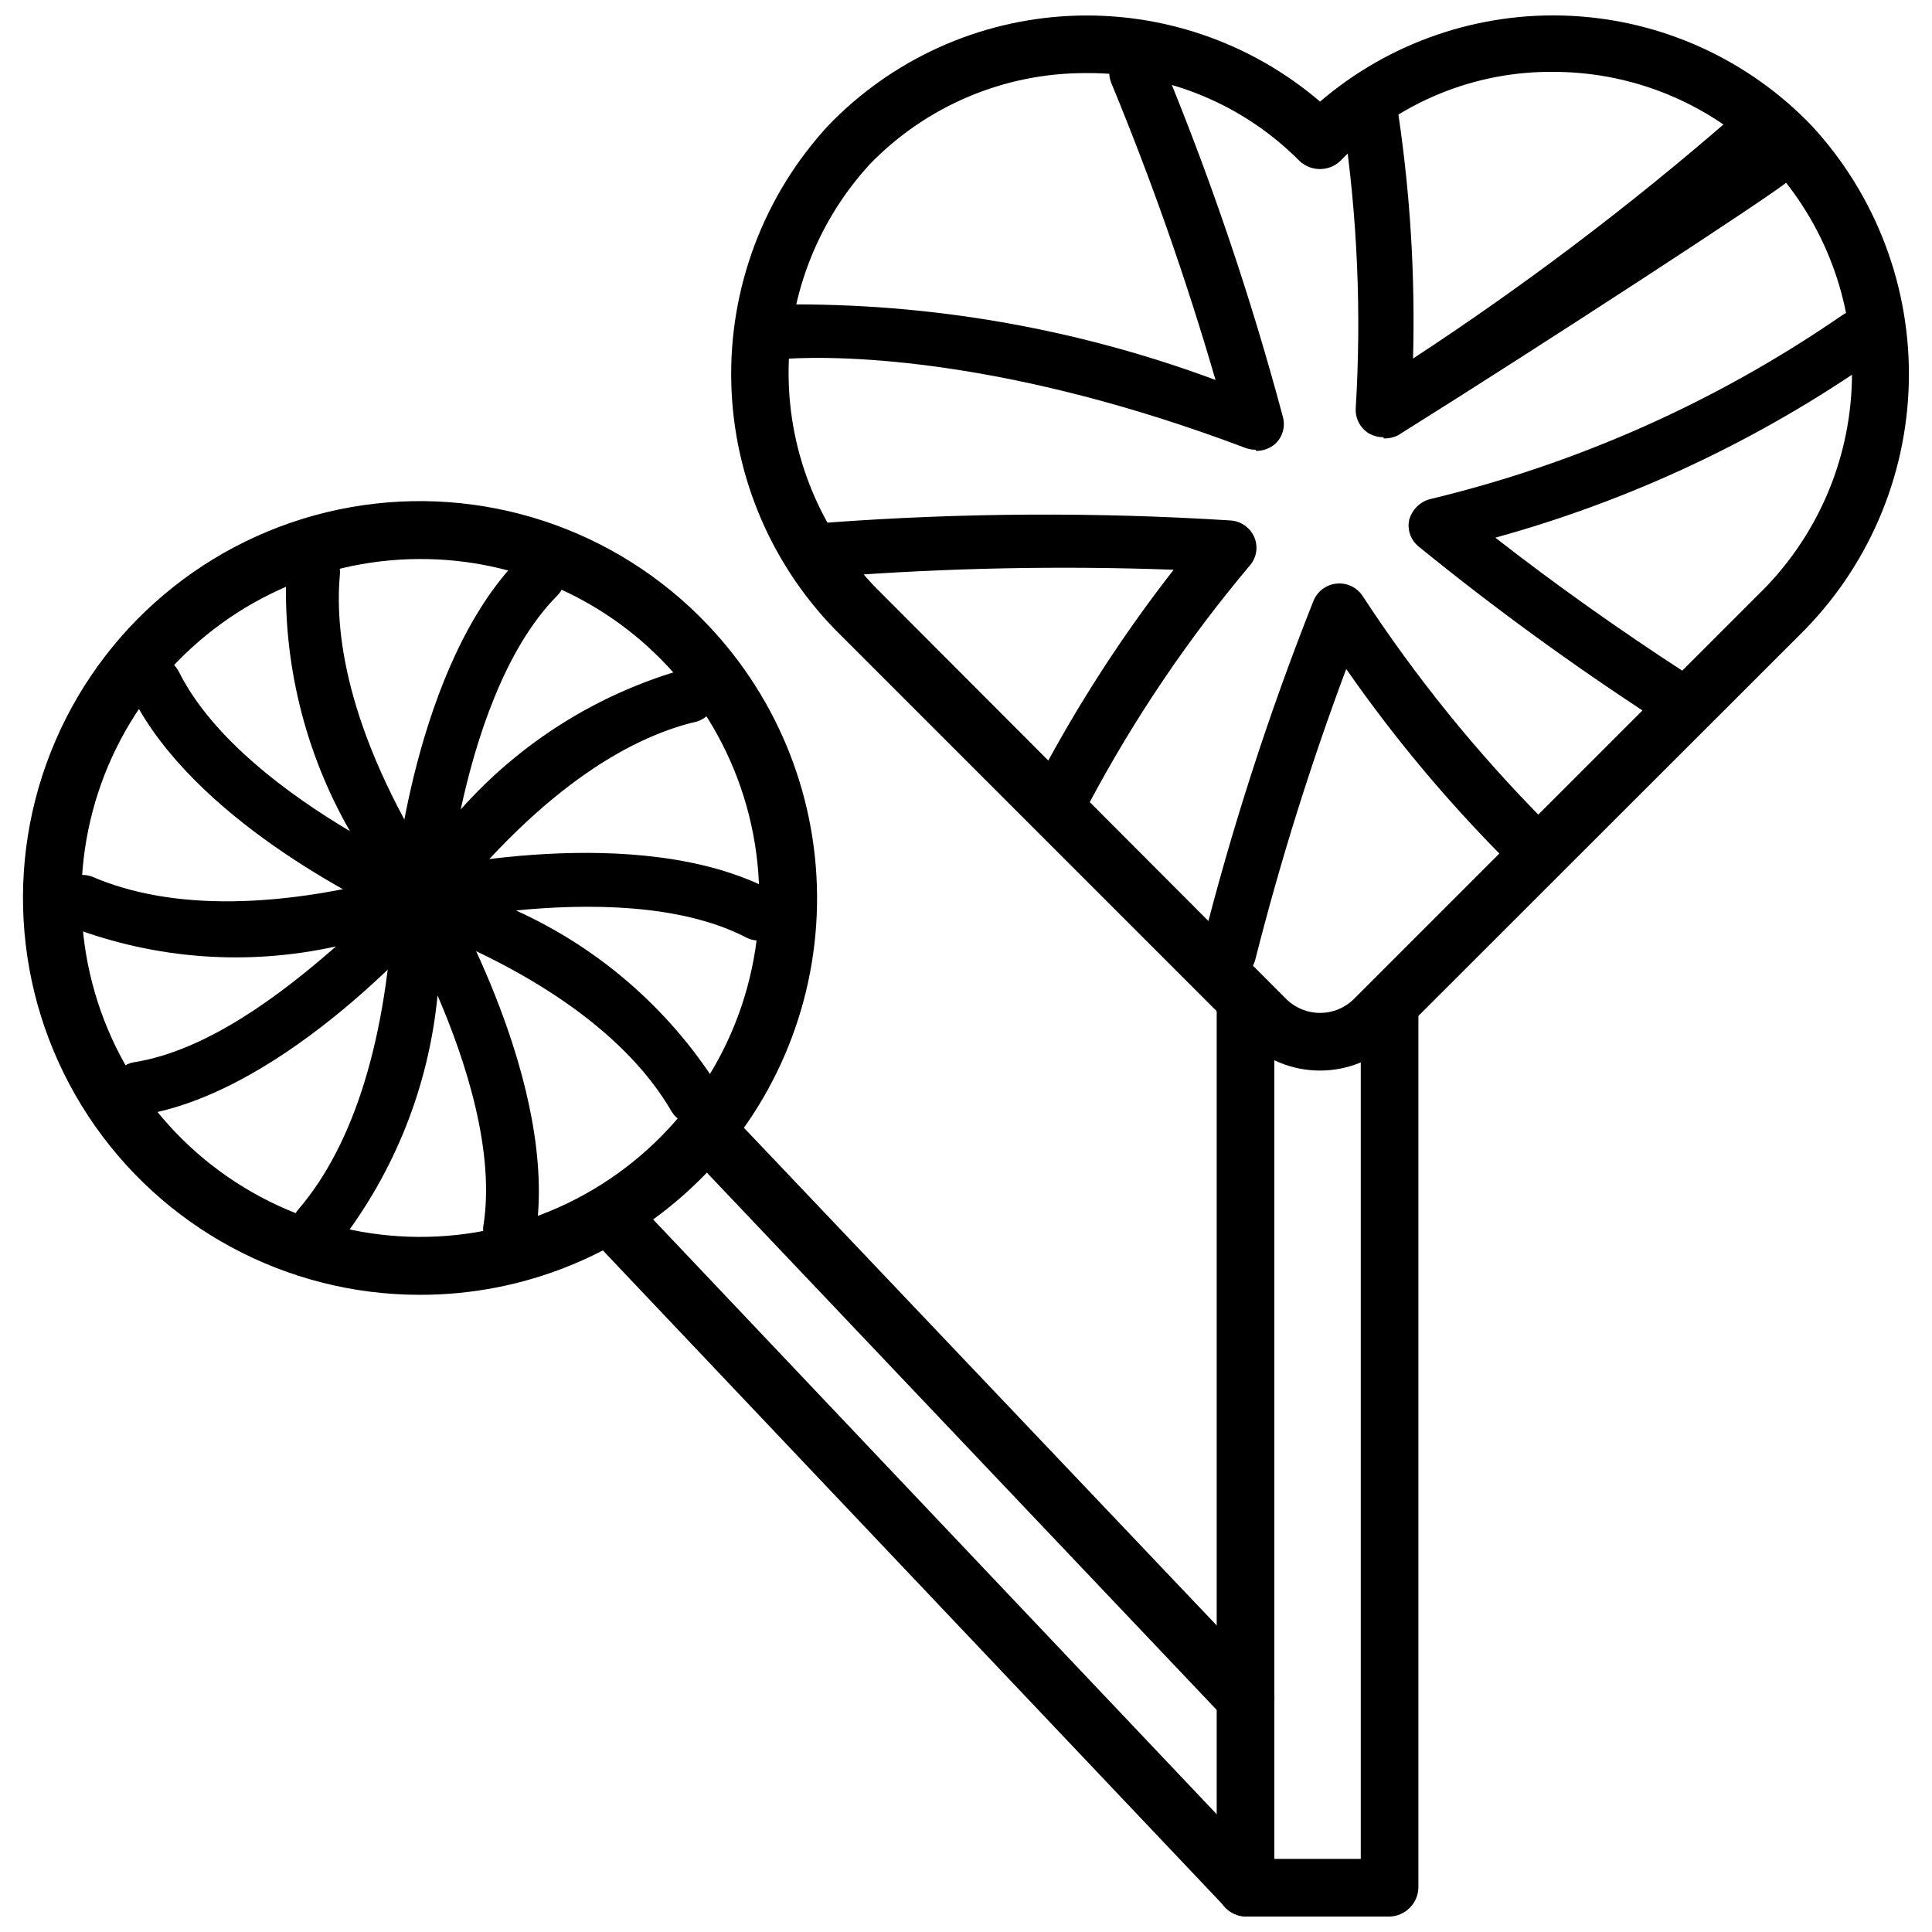 <?xml version="1.0" encoding="UTF-8"?>
<!-- Uploaded to: ICON Repo, www.svgrepo.com, Generator: ICON Repo Mixer Tools -->
<svg width="800px" height="800px" version="1.1" viewBox="144 144 512 512" xmlns="http://www.w3.org/2000/svg">
 <defs>
  <clipPath id="c">
   <path d="m298 459h184v192.9h-184z"/>
  </clipPath>
  <clipPath id="b">
   <path d="m466 403h54v248.9h-54z"/>
  </clipPath>
  <clipPath id="a">
   <path d="m337 148.09h313v279.91h-313z"/>
  </clipPath>
 </defs>
 <g clip-path="url(#c)">
  <path d="m474.31 651.9c-2.074-0.027-4.055-0.879-5.508-2.359l-169.33-178.7c-1.828-3.152-1.254-7.144 1.387-9.656 2.641-2.508 6.66-2.879 9.715-0.895l169.32 178.7c1.91 2.285 2.371 5.449 1.188 8.18-1.184 2.731-3.805 4.562-6.777 4.731z"/>
 </g>
 <path d="m474.31 602c-2.074-0.031-4.055-0.879-5.508-2.363l-143.27-150.98c-2.848-3.031-2.848-7.754 0-10.785 3.043-2.898 7.824-2.898 10.863 0l143.51 151.06c1.91 2.285 2.371 5.449 1.188 8.18-1.184 2.731-3.805 4.562-6.777 4.731z"/>
 <path d="m255.23 487.14c-35.379-0.008-68.387-17.809-87.832-47.367-19.449-29.559-22.727-66.918-8.727-99.41 13.996-32.496 43.398-55.773 78.238-61.949 34.84-6.172 70.445 5.586 94.758 31.293 18.988 20.004 29.348 46.668 28.848 74.242-0.496 27.578-11.816 53.852-31.512 73.156-19.695 19.305-46.191 30.09-73.773 30.035zm0-194.99c-27.773 0.047-53.965 12.941-70.938 34.926-16.977 21.984-22.824 50.586-15.844 77.469s26.004 49.023 51.531 59.973c25.527 10.949 54.68 9.473 78.969-4 24.289-13.473 40.98-37.422 45.211-64.871 4.227-27.453-4.481-55.316-23.59-75.473-16.973-17.969-40.621-28.113-65.34-28.023z"/>
 <path d="m255.23 389.14c-1.027-0.016-2.043-0.227-2.988-0.633-13.305-6.059-56.918-27.867-73.211-59.906-1.738-3.504-0.379-7.758 3.07-9.602 1.652-0.863 3.586-1.016 5.356-0.422 1.766 0.594 3.215 1.883 4.012 3.57 8.895 17.711 29.207 32.59 45.266 42.117v-0.004c-12.043-21.008-17.883-45-16.848-69.195 0.18-1.902 1.109-3.656 2.59-4.867 1.477-1.211 3.379-1.785 5.281-1.586 1.883 0.199 3.609 1.141 4.793 2.621 1.184 1.477 1.727 3.371 1.504 5.25-1.418 16.137 2.203 43.375 27.316 81.789v0.004c1.91 2.984 1.379 6.918-1.258 9.289-1.367 1.129-3.113 1.691-4.883 1.574z"/>
 <path d="m180.53 439.36c-3.461-0.035-6.391-2.566-6.93-5.984-0.43-3.773 2.16-7.227 5.906-7.871 19.523-3.07 39.359-18.262 53.531-30.699h-0.004c-23.316 5.176-47.641 3.422-69.98-5.039-3.582-1.551-5.234-5.703-3.699-9.289 0.652-1.785 2-3.231 3.734-4.004 1.738-0.77 3.715-0.805 5.477-0.09 20.859 8.973 50.145 8.66 84.703-1.18 0.73-0.078 1.469-0.078 2.203 0 1.789 0.07 3.481 0.832 4.723 2.125 2.473 2.754 2.473 6.93 0 9.68-1.652 1.891-39.988 46.367-78.719 52.508z"/>
 <path d="m279 476.91h-1.102c-3.711-0.68-6.258-4.121-5.824-7.871 3.227-19.836-4.723-44.082-12.121-61.246v0.004c-2.32 24.102-11.469 47.043-26.375 66.125-1.203 1.434-2.938 2.316-4.809 2.453-1.867 0.133-3.711-0.496-5.109-1.746-2.902-2.633-3.18-7.102-0.629-10.074 14.957-17.398 23.617-45.895 25.27-82.422 0.113-3.094 2.238-5.746 5.234-6.527 2.996-0.781 6.148 0.496 7.754 3.141 1.258 2.125 30.938 52.98 24.641 92.574v0.004c-0.707 3.262-3.59 5.59-6.93 5.586z"/>
 <path d="m328.05 442.04c-2.484-0.023-4.777-1.336-6.059-3.465-11.492-19.836-35.426-37.078-69.195-49.91v0.004c-2.883-1.129-4.699-3.996-4.488-7.086 0.176-3.109 2.336-5.75 5.352-6.535 2.441-0.551 59.117-13.617 94.465 4.723 3.457 1.848 4.789 6.125 2.992 9.605-0.809 1.672-2.266 2.945-4.031 3.523-1.766 0.582-3.691 0.418-5.336-0.453-17.555-9.133-42.668-8.973-61.008-7.164 21.875 9.898 40.395 25.957 53.293 46.211 1.992 3.371 0.906 7.723-2.441 9.758-1.082 0.59-2.309 0.863-3.543 0.789z"/>
 <path d="m255.23 389.14c-0.859 0-1.715-0.16-2.516-0.473-2.914-1.172-4.707-4.121-4.41-7.242 0-2.519 5.434-61.402 33.535-89.664 1.289-1.332 3.066-2.086 4.918-2.086 1.855 0 3.633 0.754 4.922 2.086 2.762 2.793 2.762 7.285 0 10.078-14.012 14.09-21.648 38.414-25.586 56.68v-0.004c15.844-17.836 36.473-30.758 59.434-37.234 3.707-0.543 7.203 1.859 8.027 5.512 0.824 3.648-1.301 7.32-4.875 8.422-15.742 3.621-39.754 15.742-67.938 51.641-1.398 1.555-3.422 2.394-5.512 2.285z"/>
 <g clip-path="url(#b)">
  <path d="m512.49 651.9h-38.18c-4.348 0-7.871-3.523-7.871-7.871v-234.98c0.879-3.5 4.027-5.957 7.637-5.957s6.758 2.457 7.637 5.957v227.58h22.906v-226.79c0.879-3.504 4.027-5.961 7.637-5.961s6.758 2.457 7.637 5.961v234.19c0.008 4.168-3.238 7.621-7.402 7.871z"/>
 </g>
 <g clip-path="url(#a)">
  <path d="m493.83 427.71c-7.473 0.012-14.645-2.965-19.914-8.266l-107.06-107.06h-0.004c-18.016-17.676-28.438-41.676-29.055-66.91-0.617-25.234 8.617-49.715 25.75-68.254 16.82-17.457 39.676-27.832 63.891-29.004s47.965 6.953 66.391 22.707c18.406-15.77 42.145-23.898 66.355-22.73 24.207 1.172 47.051 11.559 63.848 29.027 17.16 18.52 26.426 43 25.82 68.238-0.602 25.238-11.023 49.25-29.047 66.926l-107.14 107.06c-5.242 5.297-12.387 8.273-19.84 8.266zm-61.793-264.34h-0.551c-21.445 0.016-41.977 8.703-56.918 24.086-14.395 15.645-22.129 36.285-21.555 57.539 0.57 21.254 9.406 41.445 24.625 56.293l107.14 107.37c2.394 2.414 5.652 3.773 9.051 3.773 3.402 0 6.66-1.359 9.055-3.773l107.06-107.06c15.324-14.848 24.234-35.102 24.82-56.43 0.59-21.332-7.188-42.043-21.672-57.715-14.871-15.43-35.328-24.227-56.758-24.402-21.496-0.375-42.188 8.176-57.148 23.617-3.031 2.848-7.754 2.848-10.785 0-14.895-15.027-35.211-23.426-56.363-23.301z"/>
 </g>
 <path d="m469.51 403.86c-0.574 0.078-1.156 0.078-1.73 0-1.883-0.43-3.508-1.598-4.516-3.242-1.008-1.645-1.309-3.625-0.84-5.496 7.871-31.266 17.785-61.977 29.68-91.945 1.047-2.519 3.398-4.258 6.117-4.519 2.715-0.266 5.359 0.988 6.871 3.262 14.098 21.555 30.344 41.629 48.492 59.906 1.375 1.348 2.148 3.191 2.148 5.117 0 1.922-0.773 3.769-2.148 5.117-2.973 2.609-7.418 2.609-10.391 0-15.613-15.641-29.812-32.633-42.43-50.777-9.426 25.207-17.469 50.906-24.09 76.988-0.828 3.285-3.777 5.586-7.164 5.59zm-43.609-43.219c-1.176 0.012-2.336-0.258-3.387-0.785-1.73-0.859-3.039-2.379-3.633-4.219-0.59-1.836-0.418-3.836 0.484-5.543 10.242-19.383 22.176-37.82 35.66-55.105-30.055-1.098-60.148-0.496-90.133 1.812-3.957 0.324-7.43-2.617-7.754-6.574-0.328-3.957 2.617-7.426 6.57-7.754 35.398-2.602 70.93-2.785 106.35-0.551 2.742 0.164 5.164 1.832 6.297 4.328 1.109 2.488 0.711 5.383-1.023 7.481-16.516 19.59-30.898 40.887-42.902 63.527-1.422 2.207-3.906 3.496-6.531 3.383zm161.06-24.797c-1.43 0.027-2.828-0.387-4.016-1.18-21.801-14.129-42.824-29.422-62.977-45.816-2.113-1.695-3.086-4.434-2.519-7.082 0.715-2.594 2.703-4.641 5.273-5.434 39.109-9.344 76.152-25.84 109.27-48.648 3.231-2.383 7.769-1.754 10.23 1.418 1.176 1.535 1.68 3.481 1.398 5.391-0.285 1.914-1.324 3.633-2.891 4.762-30.551 21.348-64.523 37.32-100.45 47.234 15.742 12.281 32.906 24.48 51.012 36.211 1.625 1.031 2.762 2.68 3.148 4.562 0.387 1.887-0.012 3.848-1.102 5.434-1.352 2.215-3.785 3.535-6.375 3.465zm-110.21-72.66-0.004 0.004c-0.91 0-1.816-0.16-2.676-0.473-62.426-23.617-106.2-24.641-122.09-23.617-1.965 0.129-3.898-0.527-5.375-1.828-1.477-1.301-2.379-3.133-2.5-5.098-0.086-4.016 3.074-7.352 7.086-7.481 39.215-0.449 78.176 6.328 114.93 19.996-7.769-26.727-16.992-53.004-27.633-78.719-0.719-1.785-0.688-3.781 0.082-5.543s2.215-3.141 4.012-3.828c3.719-1.523 7.969 0.234 9.523 3.938 12.684 30.594 23.336 61.996 31.883 93.992 0.707 2.637-0.148 5.445-2.203 7.242-1.387 1.113-3.106 1.723-4.883 1.73zm33.852-3.305h-0.004c-1.293-0.004-2.562-0.328-3.699-0.941-2.363-1.379-3.762-3.961-3.621-6.691 1.543-25.262 0.465-50.613-3.231-75.652-0.148-3.781 2.582-7.066 6.328-7.613 3.746-0.547 7.301 1.82 8.234 5.488 3.152 21.363 4.445 42.961 3.859 64.551 29.164-19.105 57.016-40.145 83.363-62.977 2.832-2.18 6.773-2.18 9.605 0 2.203 1.812 4.328 3.699 6.375 5.746 1.395 1.336 2.184 3.184 2.184 5.117s-0.789 3.781-2.184 5.117c-2.832 2.832-65.258 43.531-103.28 67.305-1.168 0.602-2.465 0.898-3.777 0.867z"/>
</svg>